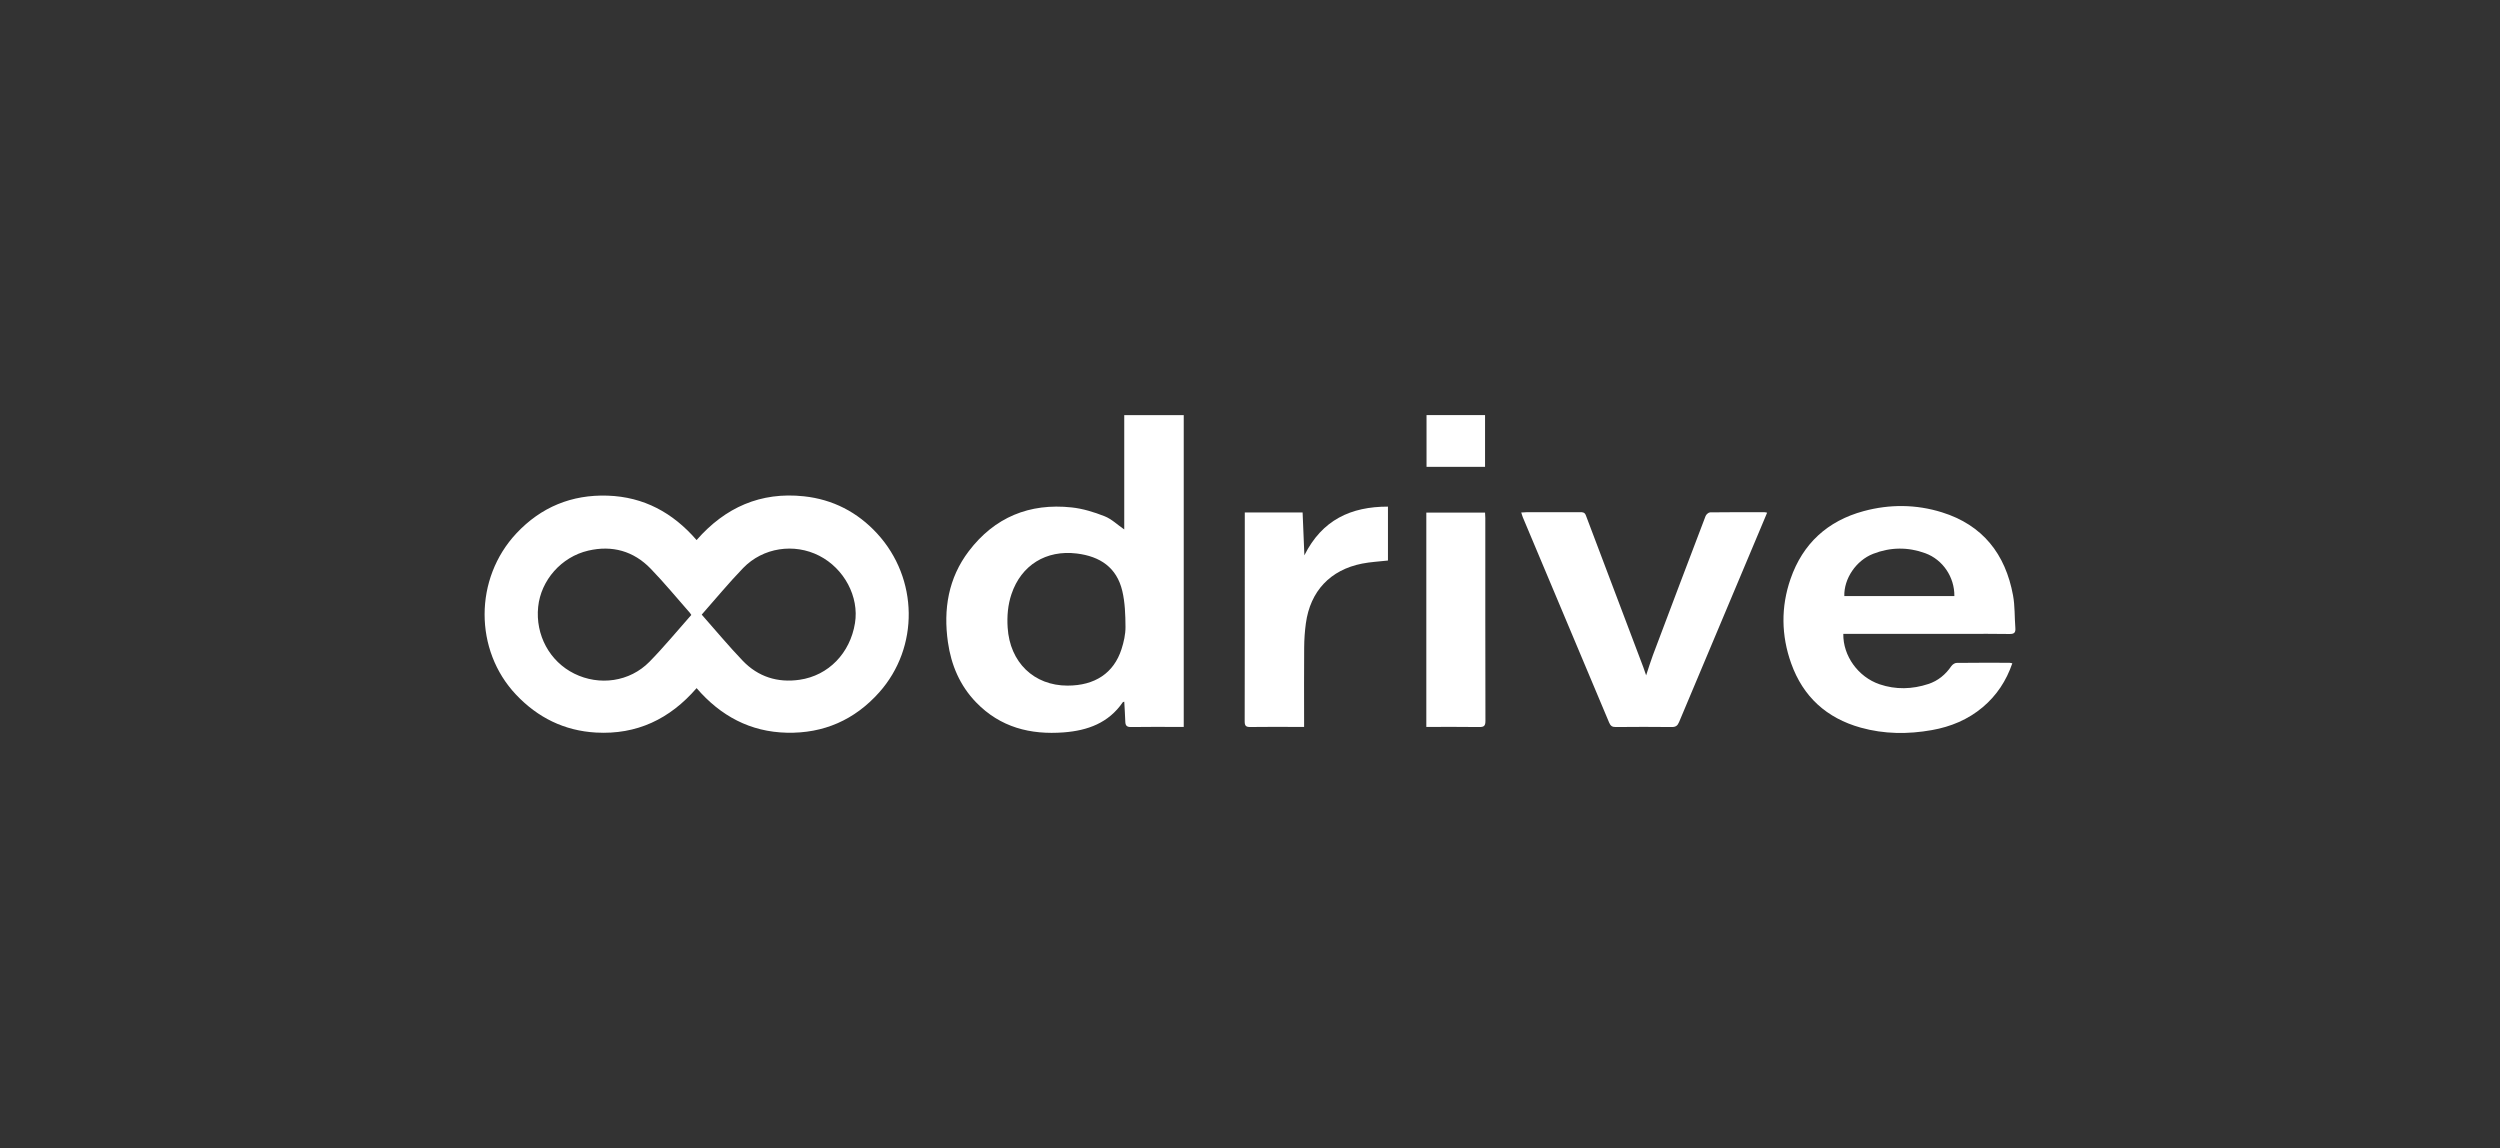 <?xml version="1.0" encoding="UTF-8"?>
<svg xmlns="http://www.w3.org/2000/svg" id="Calque_2" data-name="Calque 2" viewBox="0 0 1440.59 661.56">
  <rect x="0" y="0" width="1440.59" height="661.56" fill="#333333" stroke="none"/>
  <defs>
    <style>
      .cls-1 {
        fill: none;
      }

      .cls-1, .cls-2 {
        stroke-width: 0px;
      }

      .cls-2 {
        fill: #fff;
      }
    </style>
  </defs>
  <g id="Calque_1-2" data-name="Calque 1">
    <g>
      <rect class="cls-1" width="1440.59" height="661.56"></rect>
      <g>
        <path class="cls-2" d="M401.4,396.53c-15.47,17.89-34.57,26.9-57.94,25.6-18.23-1.02-33.58-8.59-46.12-21.87-24.15-25.57-24.18-66.9.25-92.95,14.16-15.1,31.82-22.39,52.57-21.7,20.78.7,37.54,9.78,51.24,25.59,16.53-18.89,36.95-27.87,61.81-25.22,16.67,1.78,30.87,9.1,42.22,21.44,23.84,25.92,24.33,65.65,1.16,91.6-14.12,15.82-31.97,23.67-53.17,23.2-21.1-.47-38.2-9.66-52.01-25.69ZM404.35,354.16c7.99,9.04,15.52,18.11,23.65,26.6,8.86,9.25,20.1,12.79,32.74,10.95,16.7-2.43,29.13-15.34,31.93-32.65,2.46-15.17-6.19-31.47-20.62-38.83-14.42-7.36-32.37-4.74-43.81,7.08-8.24,8.52-15.79,17.7-23.89,26.86ZM398.36,354.36c-.34-.51-.52-.88-.78-1.17-7.51-8.52-14.73-17.33-22.63-25.49-9.85-10.18-22.14-13.62-35.95-10.42-15.53,3.6-27.32,17.08-28.89,32.43-1.65,16.19,6.6,31.43,20.81,38.46,14.5,7.17,31.94,4.75,43.32-6.83,8.44-8.59,16.09-17.94,24.11-26.98Z"></path>
        <path class="cls-2" d="M647.83,305.07v-65.86h34.28v179.67c-1.2,0-2.37,0-3.55,0-8.93,0-17.87-.09-26.8.06-2.39.04-3.25-.8-3.32-3.05-.13-3.82-.39-7.64-.6-11.57-.51.2-.77.22-.86.35-8.18,11.92-20.18,16.28-33.93,17.35-19.36,1.5-36.7-2.93-50.57-17.28-9.35-9.66-14.37-21.49-16.25-34.67-2.71-19.02.22-36.96,12.05-52.51,14.85-19.52,34.96-27.76,59.22-25.17,6.44.69,12.89,2.68,18.94,5.06,4.08,1.6,7.48,4.94,11.37,7.63ZM615.18,395.07c15.74,0,26.62-7.2,31.07-20.99,1.32-4.11,2.33-8.53,2.3-12.8-.05-6.95-.26-14.08-1.85-20.78-3.2-13.48-12.75-19.9-26.24-21.55-17.6-2.15-31.98,6.63-37.62,23.43-2.1,6.26-2.61,12.68-2.2,19.21,1.24,20.06,15.1,33.49,34.55,33.49Z"></path>
        <path class="cls-2" d="M1062.18,365.26c-.21,12.7,8.59,24.86,20.9,29.05,9.34,3.17,18.79,2.89,28.09-.16,5.56-1.82,9.9-5.4,13.23-10.27.63-.92,1.99-1.88,3.02-1.89,10.15-.14,20.31-.08,30.46-.07.47,0,.95.16,1.69.3-3.46,10.08-9.01,18.51-17.02,25.27-8.51,7.18-18.45,11.28-29.33,13.22-13.76,2.45-27.48,2.36-41.01-1.42-19.66-5.49-33.21-17.78-40.08-37.04-5.75-16.12-5.95-32.51-.36-48.66,7.05-20.37,21.35-33.44,42.12-39.06,15.01-4.06,30.22-3.95,45.08.67,23.55,7.32,36.64,24.08,41.01,47.87,1.13,6.13.84,12.52,1.34,18.78.21,2.64-.62,3.53-3.37,3.48-8.73-.17-17.46-.06-26.2-.06-21.93,0-43.86,0-65.8,0-1.2,0-2.41,0-3.78,0ZM1062.76,343.49h63.42c.13-10.9-6.62-21-16.78-24.71-10-3.65-20.14-3.52-30.05.36-9.82,3.84-16.86,14.31-16.59,24.35Z"></path>
        <path class="cls-2" d="M948.57,389.14c1.46-4.39,2.55-8.04,3.89-11.6,10.07-26.75,20.17-53.48,30.36-80.18.36-.94,1.72-2.11,2.62-2.12,10.46-.15,20.92-.09,31.37-.08.37,0,.74.13,1.47.26-1.33,3.17-2.57,6.13-3.81,9.09-15.65,37.18-31.33,74.35-46.92,111.56-.88,2.09-1.91,2.9-4.22,2.87-10.76-.12-21.53-.11-32.29,0-2.05.02-2.99-.65-3.79-2.54-16.53-39.44-33.14-78.85-49.73-118.28-.34-.81-.55-1.67-.92-2.8,1.27-.07,2.24-.17,3.21-.17,10.26-.01,20.51,0,30.77-.02,1.49,0,2.59.08,3.26,1.85,11,29.21,22.08,58.39,33.13,87.58.46,1.23.86,2.48,1.59,4.6Z"></path>
        <path class="cls-2" d="M799.79,291.95v31.05c-5.09.58-10.07.81-14.9,1.77-18.36,3.63-29.84,15.86-32.4,34.41-.63,4.61-.94,9.29-.98,13.94-.12,13.91-.04,27.82-.04,41.73,0,1.19,0,2.39,0,4.03-1.82,0-3.3,0-4.79,0-8.73,0-17.47-.09-26.2.05-2.51.04-3.25-.68-3.25-3.23.08-33.1.06-66.21.06-99.31v-21.07h33.32c.33,8,.66,15.84,1.02,24.68,10.22-20.44,26.88-28.08,48.15-28.06Z"></path>
        <path class="cls-2" d="M821.9,418.88v-123.52h33.84c.05,1.02.15,2.09.15,3.16,0,38.96-.03,77.93.07,116.89,0,2.86-.83,3.57-3.57,3.53-10.03-.15-20.07-.06-30.49-.06Z"></path>
        <path class="cls-2" d="M855.74,239.19v29.82h-33.72v-29.82h33.72Z"></path>
      </g>
    </g>
  </g>
</svg>
